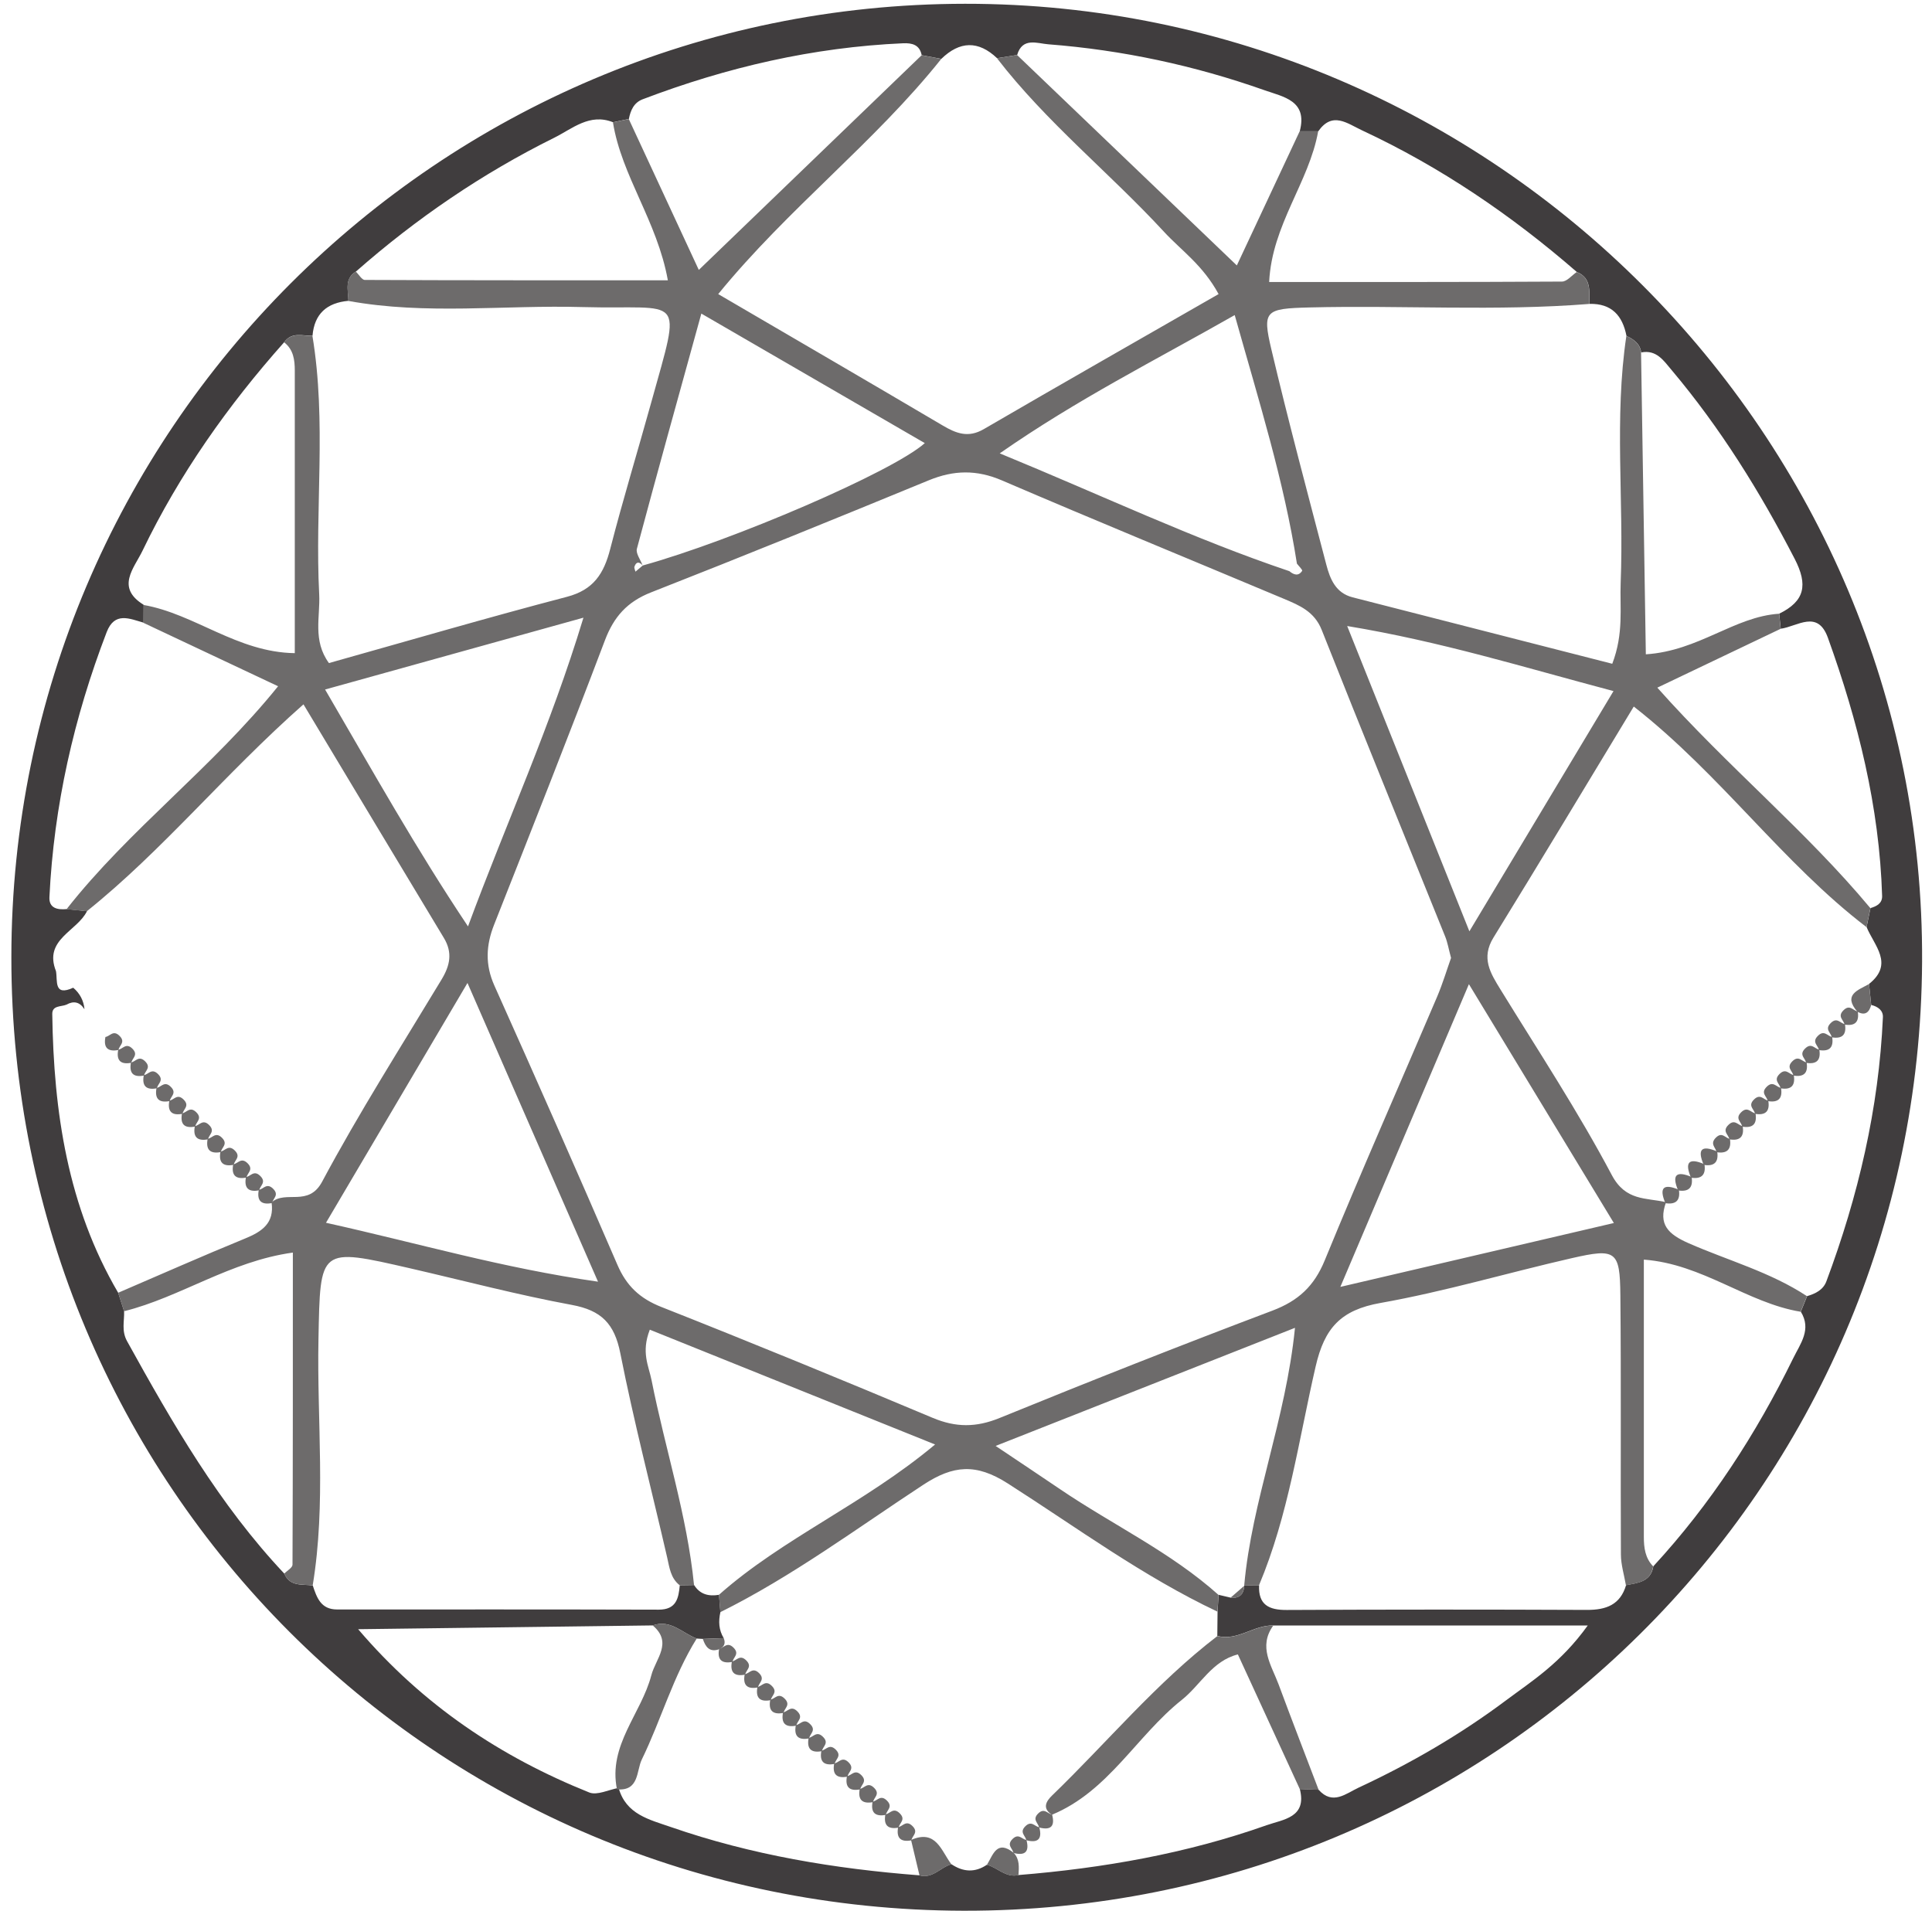 <svg width="93" height="92" viewBox="0 0 93 92" fill="none" xmlns="http://www.w3.org/2000/svg">
<path d="M46.383 91.983C20.937 91.929 0.535 71.497 0.547 46.077C0.559 20.741 21.106 0.2 46.457 0.182C71.874 0.163 92.662 20.978 92.523 46.307C92.385 71.664 71.805 92.037 46.381 91.983H46.383ZM4.058 48.574C3.838 48.237 3.551 48.166 3.199 48.364C2.942 48.473 2.509 48.391 2.516 48.817C2.583 53.521 3.256 58.087 5.69 62.236L5.974 63.124C5.991 63.606 5.839 64.062 6.118 64.567C8.307 68.525 10.556 72.434 13.687 75.756C13.957 76.391 14.547 76.255 15.055 76.324C15.248 76.907 15.444 77.482 16.227 77.48C21.387 77.48 26.549 77.474 31.709 77.489C32.555 77.49 32.665 76.946 32.722 76.315C32.952 76.312 33.182 76.309 33.412 76.304C33.695 76.757 34.116 76.858 34.611 76.774C34.633 77.052 34.655 77.332 34.677 77.61C34.579 78.047 34.598 78.468 34.838 78.859C34.503 78.871 34.168 78.885 33.833 78.897L33.537 78.88C32.846 78.622 32.282 77.939 31.42 78.248C26.693 78.308 21.965 78.369 17.24 78.43C20.381 82.112 24.119 84.585 28.365 86.29C28.744 86.441 29.302 86.155 29.778 86.07C30.134 87.347 31.253 87.593 32.304 87.957C36.181 89.301 40.186 89.965 44.262 90.279C44.898 90.452 45.273 89.886 45.798 89.743C46.362 90.12 46.932 90.159 47.508 89.768C48.023 89.906 48.417 90.407 49.026 90.265C53.106 89.933 57.112 89.232 60.977 87.864C61.769 87.584 62.922 87.502 62.569 86.124C62.87 86.136 63.171 86.146 63.472 86.158C64.15 86.92 64.791 86.34 65.393 86.06C67.896 84.895 70.278 83.514 72.49 81.859C73.748 80.918 75.113 80.079 76.429 78.251C71.005 78.251 66.146 78.251 61.287 78.251C60.353 78.222 59.573 79.01 58.597 78.755C58.601 78.364 58.606 77.973 58.609 77.582C58.626 77.312 58.641 77.042 58.658 76.774C58.853 76.816 59.046 76.862 59.238 76.91C59.663 76.956 59.868 76.752 59.893 76.341L59.898 76.32C60.135 76.32 60.372 76.317 60.608 76.317C60.568 77.253 61.074 77.509 61.938 77.504C66.756 77.48 71.575 77.48 76.393 77.501C77.317 77.504 77.995 77.253 78.274 76.309C78.846 76.199 79.463 76.153 79.587 75.4C82.347 72.409 84.532 69.035 86.316 65.392C86.665 64.68 87.213 63.999 86.685 63.145C86.786 62.895 86.888 62.645 86.989 62.394C87.39 62.278 87.762 62.096 87.916 61.684C89.45 57.579 90.441 53.357 90.637 48.969C90.653 48.643 90.392 48.453 90.074 48.379C90.039 48.041 90.005 47.704 89.969 47.367C91.182 46.401 90.218 45.526 89.851 44.627C89.913 44.324 89.976 44.019 90.039 43.715C90.338 43.628 90.609 43.486 90.599 43.132C90.467 38.836 89.438 34.724 87.989 30.703C87.495 29.332 86.528 30.155 85.719 30.268C85.694 30.027 85.67 29.784 85.645 29.543C86.878 28.939 87.037 28.159 86.391 26.906C84.72 23.671 82.815 20.604 80.468 17.817C80.084 17.362 79.737 16.822 79 16.967C78.947 16.539 78.639 16.338 78.293 16.17C78.103 15.194 77.579 14.604 76.515 14.629C76.485 14.049 76.637 13.395 75.903 13.093C72.76 10.363 69.349 8.04 65.566 6.276C64.847 5.941 64.14 5.346 63.456 6.32C63.159 6.32 62.863 6.32 62.565 6.32C62.959 4.842 61.779 4.665 60.862 4.341C57.493 3.151 54.021 2.407 50.457 2.132C49.935 2.092 49.214 1.78 48.962 2.647L47.996 2.802C47.092 1.942 46.197 1.976 45.312 2.834C44.998 2.775 44.681 2.716 44.367 2.657C44.27 2.154 43.905 2.065 43.474 2.083C39.142 2.274 34.978 3.24 30.94 4.778C30.513 4.939 30.353 5.31 30.271 5.727C30.018 5.779 29.762 5.833 29.509 5.885C28.384 5.435 27.549 6.199 26.679 6.631C23.212 8.35 20.039 10.517 17.135 13.071C16.56 13.425 16.771 13.981 16.771 14.482C15.736 14.575 15.131 15.106 15.043 16.165C14.568 16.172 14.045 15.967 13.683 16.47C10.97 19.52 8.635 22.828 6.862 26.508C6.455 27.355 5.557 28.279 6.916 29.116L6.911 29.975C6.23 29.781 5.518 29.438 5.135 30.43C3.557 34.542 2.593 38.785 2.379 43.188C2.352 43.725 2.771 43.806 3.212 43.764C3.537 43.798 3.862 43.832 4.187 43.864C3.71 44.837 2.089 45.223 2.695 46.752C2.779 47.215 2.575 47.981 3.525 47.549C3.852 47.826 4.026 48.178 4.065 48.568L4.058 48.574Z" fill="#403D3E"/>
<path d="M13.679 16.475C14.043 15.973 14.564 16.177 15.039 16.17C15.727 20.304 15.15 24.47 15.365 28.616C15.421 29.683 15.039 30.83 15.834 31.92C19.67 30.843 23.467 29.732 27.292 28.73C28.583 28.393 29.073 27.599 29.374 26.426C29.983 24.064 30.695 21.727 31.348 19.375C32.838 14.004 32.899 14.919 28.03 14.782C24.277 14.676 20.505 15.17 16.767 14.486C16.767 13.985 16.556 13.429 17.131 13.075C17.273 13.214 17.417 13.474 17.559 13.476C22.366 13.498 27.174 13.493 32.148 13.493C31.636 10.643 29.922 8.482 29.505 5.889C29.758 5.837 30.014 5.783 30.267 5.73C31.367 8.099 32.466 10.466 33.638 12.994C37.322 9.445 40.843 6.052 44.363 2.66C44.677 2.719 44.993 2.778 45.308 2.837C42.101 6.86 37.949 10.018 34.572 14.157C38.333 16.355 41.859 18.406 45.371 20.479C46.025 20.865 46.604 21.095 47.353 20.66C51.106 18.476 54.879 16.327 58.659 14.157C57.898 12.756 56.86 12.055 56.036 11.163C53.413 8.32 50.365 5.884 47.992 2.804L48.958 2.648C52.439 5.982 55.919 9.313 59.537 12.778C60.665 10.368 61.614 8.345 62.561 6.322C62.859 6.322 63.155 6.322 63.452 6.322C63.014 8.78 61.227 10.819 61.093 13.575C65.886 13.575 70.537 13.582 75.188 13.555C75.427 13.555 75.662 13.255 75.899 13.095C76.633 13.396 76.48 14.049 76.511 14.631C72.019 14.99 67.52 14.688 63.024 14.801C60.897 14.855 60.76 14.954 61.198 16.814C62.018 20.284 62.94 23.728 63.843 27.178C64.024 27.869 64.29 28.547 65.113 28.756C69.247 29.811 73.38 30.872 77.609 31.954C78.17 30.486 77.967 29.252 78.014 28.049C78.172 24.091 77.697 20.119 78.288 16.17C78.635 16.337 78.943 16.539 78.995 16.967C79.072 21.788 79.148 26.606 79.225 31.499C81.781 31.334 83.476 29.685 85.641 29.545C85.666 29.786 85.69 30.029 85.715 30.27C83.778 31.194 81.844 32.118 79.778 33.104C83.168 36.918 86.938 40 90.034 43.719C89.972 44.022 89.909 44.328 89.847 44.631C85.806 41.542 82.843 37.299 78.644 34.013C76.322 37.847 74.129 41.504 71.892 45.132C71.283 46.12 71.741 46.843 72.237 47.649C74.055 50.601 75.965 53.508 77.585 56.564C78.256 57.831 79.229 57.648 80.198 57.874C79.807 58.948 80.305 59.417 81.285 59.849C83.19 60.685 85.225 61.238 86.982 62.398C86.88 62.647 86.779 62.897 86.677 63.148C84.093 62.721 81.964 60.848 79.129 60.638C79.129 65.212 79.129 69.6 79.129 73.991C79.129 74.508 79.193 75.009 79.579 75.405C79.455 76.159 78.838 76.204 78.266 76.314C78.182 75.82 78.026 75.326 78.025 74.832C78.004 70.668 78.04 66.503 77.999 62.339C77.977 60.215 77.79 60.081 75.664 60.567C72.587 61.27 69.551 62.174 66.449 62.725C64.545 63.064 63.758 63.922 63.331 65.78C62.515 69.312 62.025 72.942 60.602 76.321C60.366 76.321 60.129 76.322 59.892 76.324C60.258 72.232 61.893 68.358 62.336 63.922C57.382 65.876 52.846 67.666 47.926 69.607C49.223 70.477 50.135 71.084 51.042 71.699C53.567 73.411 56.361 74.722 58.654 76.778C58.637 77.047 58.622 77.317 58.605 77.585C55.018 75.889 51.83 73.532 48.508 71.411C46.984 70.438 45.89 70.529 44.442 71.478C41.229 73.586 38.132 75.891 34.673 77.61C34.651 77.332 34.629 77.052 34.607 76.774C37.692 74.041 41.574 72.412 45.012 69.538C40.224 67.611 35.757 65.814 31.28 64.011C30.851 65.107 31.23 65.761 31.365 66.448C32.016 69.739 33.073 72.947 33.408 76.302C33.178 76.305 32.948 76.309 32.718 76.314C32.277 75.97 32.226 75.459 32.112 74.963C31.358 71.691 30.511 68.437 29.86 65.146C29.579 63.725 28.953 63.082 27.529 62.819C24.921 62.337 22.35 61.658 19.764 61.062C15.35 60.049 15.416 60.051 15.33 64.466C15.252 68.418 15.704 72.384 15.052 76.322C14.547 76.253 13.955 76.39 13.684 75.754C13.821 75.611 14.078 75.469 14.08 75.326C14.1 70.377 14.097 65.429 14.097 60.299C11.078 60.717 8.698 62.442 5.972 63.123L5.688 62.234C7.726 61.359 9.752 60.459 11.805 59.619C12.625 59.284 13.214 58.872 13.072 57.884C13.75 57.276 14.846 58.122 15.506 56.886C17.282 53.565 19.311 50.377 21.259 47.148C21.662 46.48 21.794 45.862 21.368 45.155C19.135 41.455 16.915 37.747 14.608 33.907C10.8 37.272 7.837 40.937 4.177 43.869C3.853 43.835 3.528 43.801 3.203 43.769C6.224 39.922 10.214 36.972 13.386 33.036C11.108 31.962 9.004 30.971 6.9 29.98C6.902 29.693 6.904 29.407 6.905 29.122C9.378 29.552 11.416 31.403 14.19 31.443C14.19 26.808 14.19 22.326 14.19 17.841C14.19 17.322 14.126 16.824 13.672 16.475H13.679ZM30.939 27.223C35.252 26.028 42.959 22.718 44.517 21.332C40.992 19.289 37.516 17.274 33.76 15.096C32.63 19.19 31.625 22.798 30.658 26.416C30.597 26.642 30.832 26.945 30.93 27.213C30.763 27.026 30.622 27.043 30.541 27.276C30.518 27.343 30.57 27.437 30.589 27.52C30.705 27.422 30.822 27.323 30.937 27.225L30.939 27.223ZM62.066 27.496C62.279 27.675 62.505 27.751 62.681 27.48C62.71 27.436 62.519 27.252 62.429 27.132C61.808 23.152 60.606 19.333 59.435 15.168C55.545 17.381 51.886 19.206 48.124 21.825C53.078 23.861 57.457 25.945 62.066 27.496ZM69.85 46.12C69.73 45.673 69.68 45.366 69.566 45.084C67.584 40.165 65.577 35.257 63.623 30.326C63.271 29.437 62.551 29.142 61.805 28.828C57.281 26.927 52.741 25.065 48.232 23.128C47.015 22.605 45.912 22.627 44.711 23.121C40.268 24.949 35.818 26.761 31.345 28.515C30.195 28.965 29.55 29.686 29.119 30.825C27.385 35.402 25.586 39.954 23.788 44.505C23.392 45.506 23.346 46.437 23.798 47.447C25.801 51.916 27.781 56.394 29.721 60.891C30.157 61.902 30.795 62.507 31.834 62.917C36.209 64.645 40.559 66.432 44.895 68.255C46.012 68.724 46.991 68.722 48.117 68.262C52.472 66.486 56.848 64.757 61.249 63.094C62.497 62.622 63.26 61.916 63.77 60.67C65.512 56.423 67.371 52.223 69.171 48C69.448 47.349 69.651 46.668 69.847 46.12H69.85ZM70.73 44.835C73.16 40.785 75.324 37.179 77.669 33.269C73.284 32.108 69.394 30.89 64.849 30.137C66.891 35.238 68.697 39.753 70.732 44.835H70.73ZM70.708 47.379C68.609 52.322 66.695 56.827 64.52 61.951C69.184 60.862 73.191 59.926 77.686 58.876C75.3 54.944 73.115 51.343 70.708 47.377V47.379ZM28.786 61.7C26.629 56.763 24.669 52.28 22.503 47.32C20.104 51.383 17.968 55.007 15.692 58.864C20.197 59.865 24.17 61.041 28.786 61.7ZM15.649 33.193C17.973 37.176 20.006 40.821 22.528 44.597C24.421 39.484 26.491 35.001 28.085 29.735C23.737 30.944 19.96 31.995 15.649 33.193Z" fill="#6D6B6B"/>
<path d="M62.569 86.129C61.596 84.013 60.624 81.898 59.587 79.644C58.349 79.951 57.786 81.12 56.886 81.834C54.706 83.569 53.358 86.238 50.633 87.363C50.151 87.044 50.364 86.704 50.65 86.429C53.299 83.871 55.657 81.015 58.599 78.761C59.575 79.015 60.355 78.226 61.289 78.257C60.556 79.275 61.209 80.175 61.549 81.091C62.178 82.787 62.831 84.473 63.474 86.162C63.173 86.15 62.872 86.14 62.571 86.129H62.569Z" fill="#6D6B6B"/>
<path d="M29.699 86.139C29.263 84.013 30.87 82.498 31.353 80.647C31.563 79.846 32.397 79.075 31.419 78.248C32.28 77.939 32.845 78.622 33.537 78.88C32.397 80.707 31.827 82.79 30.893 84.706C30.63 85.248 30.775 86.234 29.699 86.139Z" fill="#6D6B6B"/>
<path d="M44.261 90.282C44.126 89.714 43.991 89.144 43.855 88.576C45.063 88.043 45.305 89.102 45.797 89.746C45.273 89.889 44.897 90.456 44.261 90.282Z" fill="#6D6B6B"/>
<path d="M48.793 89.193C49.089 89.505 49.049 89.889 49.027 90.269C48.419 90.412 48.024 89.91 47.508 89.772C47.804 89.288 47.985 88.549 48.793 89.193Z" fill="#6D6B6B"/>
<path d="M90.073 48.384C89.973 48.739 89.781 48.91 89.408 48.704C88.703 47.888 89.434 47.67 89.968 47.372C90.004 47.709 90.037 48.047 90.073 48.384Z" fill="#6D6B6B"/>
<path d="M59.234 76.914C59.453 76.723 59.671 76.534 59.889 76.344C59.864 76.755 59.659 76.959 59.234 76.914Z" fill="#6D6B6B"/>
<path d="M34.637 79.387C34.158 79.566 33.962 79.286 33.832 78.897C34.167 78.885 34.502 78.871 34.838 78.861C34.935 79.101 34.867 79.276 34.635 79.387H34.637Z" fill="#6D6B6B"/>
<path d="M35.258 80.004C34.73 80.104 34.517 79.891 34.618 79.367C34.843 79.337 34.999 79.01 35.308 79.318C35.618 79.625 35.29 79.782 35.259 80.006L35.258 80.004Z" fill="#6D6B6B"/>
<path d="M35.871 80.618C35.343 80.718 35.13 80.505 35.232 79.981C35.456 79.951 35.612 79.624 35.922 79.932C36.231 80.241 35.901 80.396 35.871 80.62V80.618Z" fill="#6D6B6B"/>
<path d="M36.488 81.232C35.96 81.334 35.747 81.119 35.849 80.595C36.074 80.565 36.229 80.238 36.539 80.544C36.847 80.853 36.52 81.008 36.488 81.232Z" fill="#6D6B6B"/>
<path d="M37.101 81.845C36.574 81.946 36.361 81.732 36.462 81.208C36.687 81.177 36.843 80.85 37.152 81.159C37.462 81.467 37.133 81.623 37.103 81.847L37.101 81.845Z" fill="#6D6B6B"/>
<path d="M37.719 82.459C37.191 82.558 36.978 82.346 37.079 81.82C37.304 81.79 37.46 81.463 37.769 81.771C38.079 82.08 37.751 82.235 37.72 82.459H37.719Z" fill="#6D6B6B"/>
<path d="M38.333 83.073C37.805 83.173 37.592 82.96 37.692 82.434C37.917 82.404 38.072 82.077 38.382 82.385C38.69 82.694 38.363 82.849 38.333 83.073Z" fill="#6D6B6B"/>
<path d="M38.95 83.687C38.422 83.786 38.209 83.574 38.309 83.048C38.534 83.017 38.69 82.69 38.999 82.999C39.307 83.305 38.98 83.462 38.95 83.687Z" fill="#6D6B6B"/>
<path d="M39.567 84.3C39.039 84.399 38.826 84.187 38.926 83.661C39.151 83.63 39.307 83.303 39.616 83.612C39.926 83.919 39.598 84.076 39.567 84.3Z" fill="#6D6B6B"/>
<path d="M40.179 84.914C39.653 85.013 39.439 84.801 39.54 84.276C39.765 84.246 39.921 83.921 40.23 84.227C40.54 84.536 40.21 84.691 40.179 84.915V84.914Z" fill="#6D6B6B"/>
<path d="M40.797 85.527C40.271 85.627 40.056 85.414 40.157 84.89C40.382 84.86 40.538 84.532 40.847 84.839C41.157 85.148 40.827 85.303 40.797 85.527Z" fill="#6D6B6B"/>
<path d="M41.409 86.141C40.885 86.239 40.67 86.028 40.77 85.504C40.995 85.474 41.15 85.147 41.46 85.454C41.769 85.762 41.44 85.917 41.409 86.141Z" fill="#6D6B6B"/>
<path d="M42.026 86.754C41.503 86.851 41.288 86.64 41.386 86.117C41.611 86.087 41.767 85.758 42.076 86.067C42.386 86.375 42.056 86.53 42.026 86.754Z" fill="#6D6B6B"/>
<path d="M42.643 87.369C42.12 87.463 41.906 87.254 42.004 86.731C42.228 86.701 42.384 86.372 42.694 86.681C43.003 86.989 42.673 87.145 42.643 87.369Z" fill="#6D6B6B"/>
<path d="M43.259 87.981C42.738 88.077 42.524 87.866 42.62 87.344C42.845 87.313 43.001 86.985 43.31 87.293C43.62 87.602 43.29 87.757 43.259 87.981Z" fill="#6D6B6B"/>
<path d="M50.643 87.349C50.795 87.919 50.584 88.124 50.015 87.974C49.986 87.757 49.674 87.602 49.971 87.305C50.269 87.008 50.425 87.32 50.643 87.349Z" fill="#6D6B6B"/>
<path d="M43.873 88.594C43.352 88.691 43.137 88.48 43.233 87.957C43.458 87.927 43.614 87.598 43.923 87.906C44.233 88.215 43.903 88.37 43.873 88.594Z" fill="#6D6B6B"/>
<path d="M50.026 87.962C50.18 88.532 49.965 88.736 49.399 88.588C49.37 88.37 49.056 88.215 49.355 87.918C49.653 87.621 49.808 87.933 50.026 87.962Z" fill="#6D6B6B"/>
<path d="M49.409 88.575C49.56 89.142 49.35 89.349 48.782 89.201C48.753 88.983 48.438 88.83 48.738 88.531C49.035 88.235 49.191 88.547 49.409 88.575Z" fill="#6D6B6B"/>
<path d="M13.098 57.914C12.57 58.016 12.357 57.801 12.458 57.277C12.683 57.247 12.839 56.92 13.148 57.228C13.456 57.537 13.13 57.692 13.099 57.916L13.098 57.914Z" fill="#6D6B6B"/>
<path d="M10.635 55.46C10.109 55.559 9.898 55.345 9.996 54.822C10.219 54.792 10.377 54.465 10.684 54.772C10.994 55.081 10.664 55.236 10.634 55.458L10.635 55.46Z" fill="#6D6B6B"/>
<path d="M10.017 54.847C9.491 54.946 9.281 54.732 9.379 54.211C9.602 54.181 9.759 53.852 10.067 54.16C10.375 54.469 10.047 54.624 10.017 54.847Z" fill="#6D6B6B"/>
<path d="M9.399 54.232C8.873 54.332 8.664 54.119 8.762 53.597C8.985 53.566 9.141 53.238 9.45 53.546C9.758 53.855 9.43 54.01 9.399 54.232Z" fill="#6D6B6B"/>
<path d="M8.788 53.618C8.264 53.719 8.054 53.505 8.152 52.984C8.376 52.954 8.531 52.625 8.839 52.934C9.147 53.241 8.819 53.396 8.788 53.618Z" fill="#6D6B6B"/>
<path d="M8.171 53.005C7.647 53.105 7.437 52.892 7.535 52.371C7.758 52.341 7.914 52.014 8.222 52.321C8.53 52.628 8.202 52.783 8.171 53.005Z" fill="#6D6B6B"/>
<path d="M7.556 52.389C7.033 52.489 6.824 52.276 6.922 51.757C7.145 51.727 7.299 51.4 7.607 51.706C7.915 52.013 7.587 52.167 7.556 52.389Z" fill="#6D6B6B"/>
<path d="M12.48 57.301C11.952 57.402 11.741 57.188 11.84 56.663C12.065 56.633 12.221 56.306 12.53 56.613C12.838 56.921 12.512 57.076 12.48 57.301Z" fill="#6D6B6B"/>
<path d="M6.937 51.776C6.414 51.877 6.208 51.662 6.304 51.146C6.527 51.115 6.681 50.788 6.988 51.095C7.295 51.402 6.967 51.556 6.937 51.776Z" fill="#6D6B6B"/>
<path d="M11.866 56.687C11.339 56.788 11.127 56.574 11.227 56.05C11.452 56.02 11.608 55.693 11.917 55.999C12.225 56.308 11.899 56.463 11.866 56.687Z" fill="#6D6B6B"/>
<path d="M6.322 51.163C5.803 51.26 5.593 51.051 5.691 50.534C5.913 50.503 6.067 50.178 6.373 50.483C6.679 50.788 6.353 50.942 6.322 51.163Z" fill="#6D6B6B"/>
<path d="M5.704 50.546C5.183 50.645 4.975 50.436 5.075 49.919C5.297 49.888 5.45 49.563 5.755 49.868C6.061 50.173 5.735 50.327 5.704 50.546Z" fill="#6D6B6B"/>
<path d="M11.252 56.074C10.726 56.174 10.515 55.959 10.613 55.437C10.838 55.406 10.994 55.079 11.303 55.386C11.613 55.695 11.283 55.85 11.252 56.074Z" fill="#6D6B6B"/>
<path d="M83.272 54.823C83.353 55.332 83.139 55.548 82.628 55.467C82.596 55.241 82.295 55.076 82.589 54.774C82.897 54.459 83.051 54.796 83.272 54.825V54.823Z" fill="#6D6B6B"/>
<path d="M83.886 54.209C83.971 54.718 83.758 54.934 83.246 54.848C83.215 54.623 82.884 54.467 83.195 54.158C83.506 53.848 83.662 54.178 83.888 54.209H83.886Z" fill="#6D6B6B"/>
<path d="M84.504 53.597C84.588 54.108 84.377 54.322 83.863 54.236C83.832 54.011 83.501 53.856 83.812 53.546C84.121 53.238 84.279 53.566 84.504 53.597Z" fill="#6D6B6B"/>
<path d="M85.119 52.983C85.204 53.492 84.994 53.707 84.48 53.62C84.449 53.395 84.118 53.24 84.429 52.932C84.739 52.623 84.896 52.952 85.119 52.983Z" fill="#6D6B6B"/>
<path d="M85.732 52.369C85.816 52.878 85.607 53.093 85.092 53.007C85.062 52.782 84.732 52.627 85.042 52.319C85.351 52.01 85.507 52.339 85.732 52.369Z" fill="#6D6B6B"/>
<path d="M80.816 57.274C80.894 57.783 80.679 58 80.166 57.921C79.853 57.178 80.068 56.96 80.816 57.274Z" fill="#6D6B6B"/>
<path d="M86.347 51.756C86.43 52.263 86.22 52.477 85.71 52.391C85.679 52.167 85.349 52.012 85.659 51.703C85.968 51.395 86.124 51.724 86.349 51.754L86.347 51.756Z" fill="#6D6B6B"/>
<path d="M81.429 56.66C81.507 57.17 81.292 57.387 80.78 57.308C80.467 56.564 80.682 56.347 81.429 56.66Z" fill="#6D6B6B"/>
<path d="M86.964 51.143C87.047 51.648 86.838 51.862 86.327 51.778C86.296 51.556 85.966 51.401 86.276 51.092C86.586 50.783 86.741 51.112 86.964 51.143Z" fill="#6D6B6B"/>
<path d="M82.047 56.046C82.124 56.556 81.91 56.773 81.397 56.694C81.089 55.955 81.285 55.719 82.047 56.046Z" fill="#6D6B6B"/>
<path d="M87.576 50.529C87.659 51.035 87.448 51.248 86.94 51.165C86.91 50.942 86.58 50.787 86.889 50.479C87.199 50.17 87.353 50.499 87.578 50.529H87.576Z" fill="#6D6B6B"/>
<path d="M82.66 55.433C82.738 55.942 82.525 56.159 82.012 56.078C81.689 55.327 81.906 55.111 82.66 55.433Z" fill="#6D6B6B"/>
<path d="M88.193 49.916C88.276 50.422 88.065 50.635 87.557 50.55C87.527 50.328 87.197 50.173 87.507 49.866C87.814 49.559 87.97 49.886 88.193 49.916Z" fill="#6D6B6B"/>
<path d="M88.81 49.303C88.893 49.809 88.682 50.021 88.174 49.937C88.144 49.714 87.814 49.559 88.124 49.251C88.433 48.944 88.587 49.271 88.812 49.301L88.81 49.303Z" fill="#6D6B6B"/>
<path d="M89.425 48.689C89.508 49.195 89.297 49.407 88.788 49.323C88.757 49.101 88.427 48.946 88.737 48.637C89.046 48.328 89.2 48.657 89.425 48.688V48.689Z" fill="#6D6B6B"/>
</svg>
